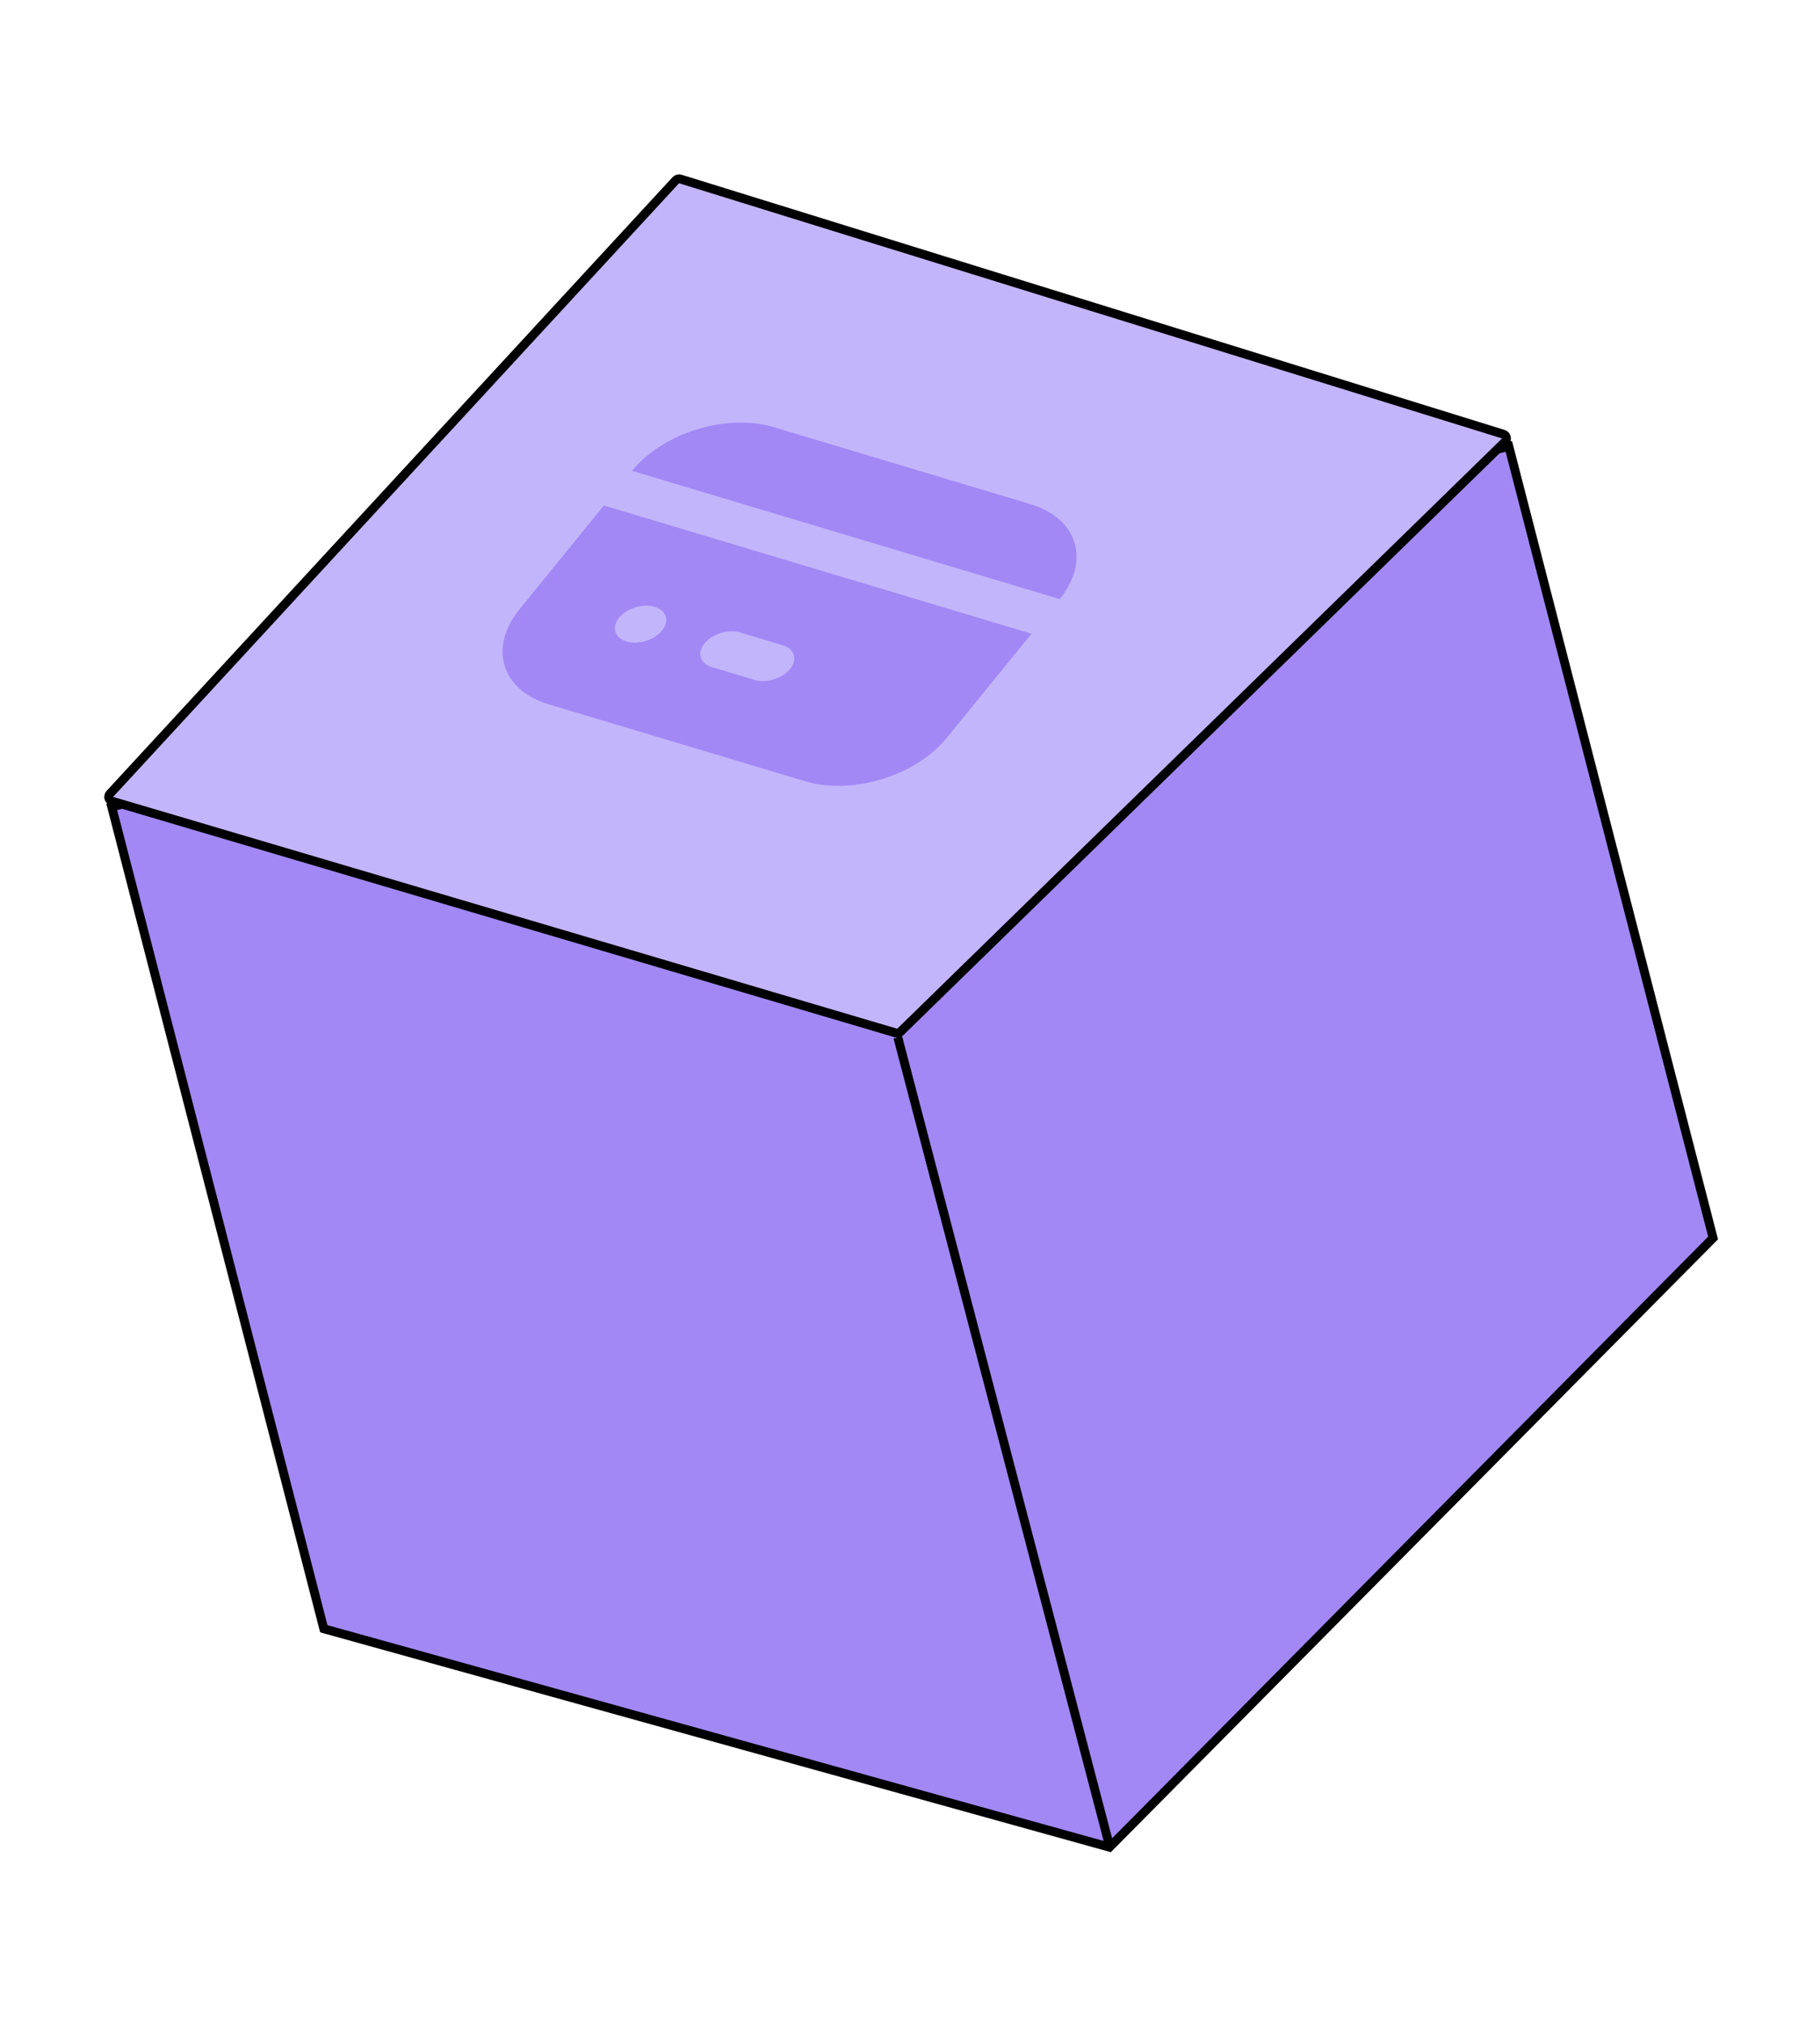 <svg width="205" height="228" viewBox="0 0 205 228" fill="none" xmlns="http://www.w3.org/2000/svg">
<path d="M36.4 183.164L36.472 183.443L36.75 183.521L124.69 207.969L124.973 208.048L125.18 207.839L192.758 139.632L192.958 139.43L192.887 139.155L170.075 50.757L169.95 50.273L169.466 50.398L13.07 90.757L12.586 90.882L12.711 91.366L36.4 183.164Z" fill="#A288F5" stroke="black"/>
<path d="M100.917 116.345C101.091 116.397 101.279 116.35 101.408 116.224L169.538 49.739C169.664 49.615 169.716 49.435 169.674 49.264C169.633 49.092 169.505 48.955 169.336 48.903L76.633 20.16C76.449 20.103 76.248 20.157 76.117 20.299L12.375 89.414C12.258 89.541 12.214 89.719 12.26 89.886C12.306 90.052 12.435 90.183 12.6 90.232L100.917 116.345Z" fill="#C3B5FB" stroke="black" stroke-linejoin="round"/>
<path d="M116.186 71.374L106.669 83.077C104.986 85.147 102.358 86.827 99.361 87.749C96.365 88.67 93.246 88.757 90.692 87.991L61.793 79.325C59.239 78.559 57.457 77.002 56.84 74.997C56.224 72.992 56.823 70.703 58.505 68.634L68.022 56.93L116.186 71.374ZM73.743 68.351L73.719 68.344C73.401 68.25 73.046 68.208 72.674 68.22C72.302 68.231 71.919 68.297 71.549 68.412C70.801 68.645 70.146 69.067 69.728 69.585C69.522 69.842 69.379 70.115 69.31 70.388C69.24 70.66 69.245 70.928 69.323 71.176C69.401 71.424 69.552 71.646 69.766 71.831C69.98 72.015 70.253 72.159 70.57 72.252C71.209 72.444 71.989 72.422 72.738 72.191C73.487 71.961 74.144 71.541 74.565 71.024C74.985 70.506 75.135 69.934 74.981 69.433C74.827 68.931 74.381 68.542 73.743 68.351ZM88.168 72.677L83.351 71.232C82.713 71.041 81.933 71.062 81.184 71.293C80.435 71.523 79.778 71.943 79.357 72.461C78.936 72.978 78.787 73.55 78.941 74.052C79.095 74.553 79.54 74.942 80.179 75.133L84.995 76.578C85.634 76.769 86.414 76.748 87.163 76.517C87.912 76.287 88.569 75.867 88.99 75.349C89.41 74.832 89.56 74.26 89.406 73.758C89.252 73.257 88.806 72.868 88.168 72.677ZM116.07 56.781C118.625 57.547 120.406 59.104 121.023 61.109C121.64 63.114 121.041 65.403 119.358 67.472L71.195 53.029C72.877 50.959 75.506 49.279 78.502 48.358C81.499 47.436 84.617 47.349 87.172 48.115L116.07 56.781Z" fill="#A288F5"/>
<path d="M101.13 116.844L124.999 208.002" stroke="black"/>
</svg>

